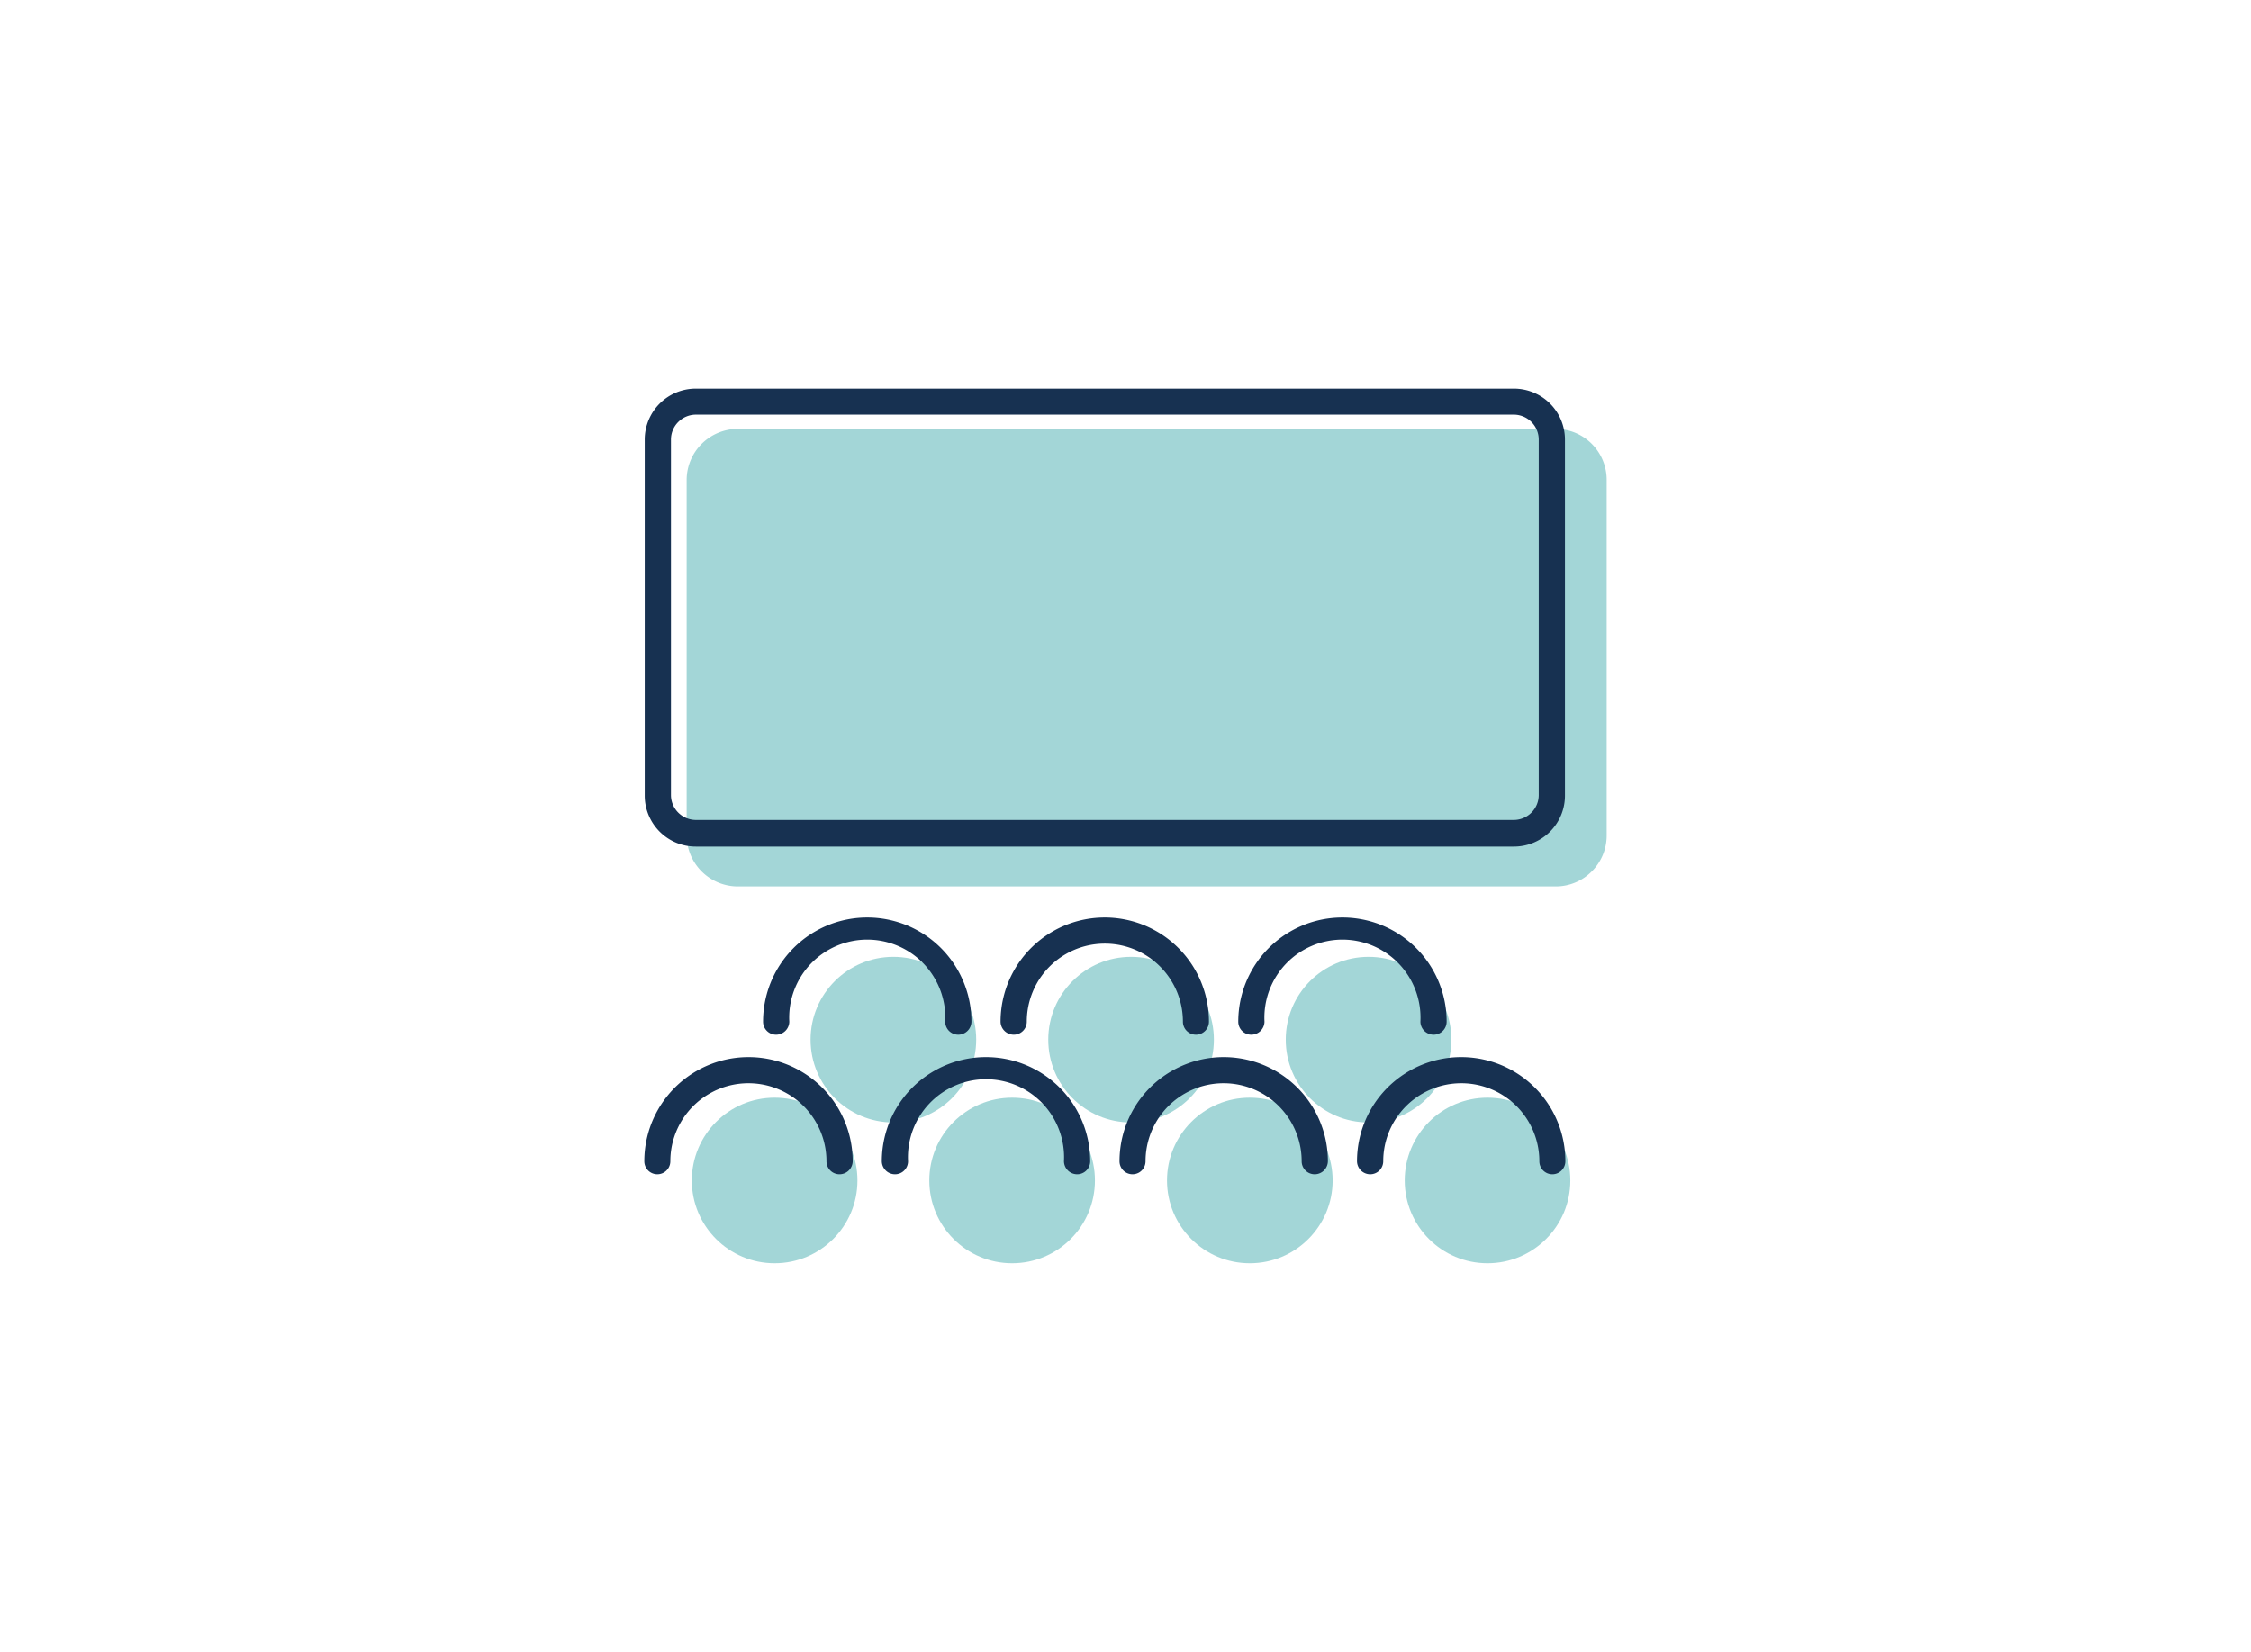 <svg id="Capa_1" data-name="Capa 1" xmlns="http://www.w3.org/2000/svg" viewBox="0 0 109 80"><defs><style>.cls-1{fill:#a3d6d7;}.cls-2{fill:#173151;}</style></defs><circle class="cls-1" cx="43.26" cy="50.35" r="4.01"/><circle class="cls-1" cx="54.77" cy="50.35" r="4.01"/><circle class="cls-1" cx="66.27" cy="50.35" r="4.01"/><circle class="cls-1" cx="60.52" cy="57.17" r="4.01"/><circle class="cls-1" cx="72.03" cy="57.17" r="4.01"/><circle class="cls-1" cx="37.51" cy="57.17" r="4.01"/><circle class="cls-1" cx="49.01" cy="57.17" r="4.01"/><path class="cls-1" d="M75.33,20.77H35.72a2.48,2.48,0,0,0-2.47,2.47V40.46a2.48,2.48,0,0,0,2.47,2.47H75.33a2.45,2.45,0,0,0,1.76-.74h0a2.45,2.45,0,0,0,.71-1.73V23.24A2.47,2.47,0,0,0,75.33,20.77Z"/><path class="cls-2" d="M46.4,50.11a.63.63,0,0,1-.63-.63,3.78,3.78,0,1,0-7.55,0,.64.64,0,0,1-.64.63.63.63,0,0,1-.63-.63,5,5,0,1,1,10.09,0A.64.64,0,0,1,46.4,50.11Z"/><path class="cls-2" d="M57.91,50.11a.63.63,0,0,1-.63-.63,3.78,3.78,0,0,0-7.56,0,.63.63,0,0,1-.63.63.64.64,0,0,1-.64-.63,5,5,0,1,1,10.09,0A.63.63,0,0,1,57.91,50.11Z"/><path class="cls-2" d="M69.42,50.11a.64.64,0,0,1-.64-.63,3.78,3.78,0,1,0-7.55,0,.64.64,0,0,1-.64.63.63.63,0,0,1-.63-.63,5,5,0,1,1,10.09,0A.63.63,0,0,1,69.42,50.11Z"/><path class="cls-2" d="M40.65,56.87a.63.63,0,0,1-.63-.63,3.78,3.78,0,0,0-7.56,0,.63.63,0,1,1-1.26,0,5,5,0,0,1,10.09,0A.64.64,0,0,1,40.65,56.87Z"/><path class="cls-2" d="M52.16,56.87a.64.64,0,0,1-.64-.63,3.78,3.78,0,1,0-7.55,0,.63.63,0,0,1-.63.63.64.64,0,0,1-.64-.63,5,5,0,0,1,10.09,0A.63.63,0,0,1,52.16,56.87Z"/><path class="cls-2" d="M63.66,56.87a.63.63,0,0,1-.63-.63,3.78,3.78,0,0,0-7.56,0,.63.63,0,0,1-1.26,0,5,5,0,0,1,10.09,0A.64.64,0,0,1,63.66,56.87Z"/><path class="cls-2" d="M75.17,56.87a.63.63,0,0,1-.63-.63,3.78,3.78,0,1,0-7.56,0,.63.63,0,0,1-.63.63.64.64,0,0,1-.64-.63,5,5,0,0,1,10.09,0A.63.63,0,0,1,75.17,56.87Z"/><path class="cls-2" d="M73.31,41H33.69a2.47,2.47,0,0,1-2.47-2.47V21.29a2.47,2.47,0,0,1,2.47-2.47H73.31a2.47,2.47,0,0,1,2.47,2.47V38.5A2.47,2.47,0,0,1,73.31,41ZM33.69,20.08a1.21,1.21,0,0,0-1.2,1.21V38.5a1.21,1.21,0,0,0,1.2,1.21H73.31a1.21,1.21,0,0,0,1.2-1.21V21.29a1.21,1.21,0,0,0-1.2-1.21Z"/></svg>